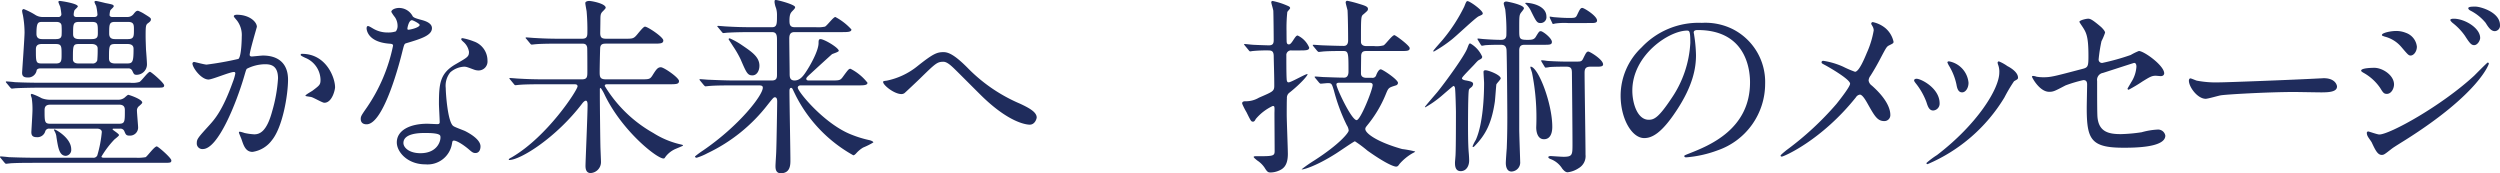 <svg xmlns="http://www.w3.org/2000/svg" viewBox="0 0 383.881 26.6"><defs><style>.cls-1{fill:#1f2c5c;}</style></defs><title>アセット 1</title><g id="レイヤー_2" data-name="レイヤー 2"><g id="レイヤー_1-2" data-name="レイヤー 1"><path class="cls-1" d="M8.992,20.938a.599.599,0,0,0-.667.464,1.249,1.249,0,0,1-1.335.842c-.696,0-.783-.406-.783-.783,0-.116.174-2.843.174-3.395a11.753,11.753,0,0,0-.116-1.827,4.086,4.086,0,0,1-.145-.464.167.167,0,0,1,.174-.174,9.584,9.584,0,0,1,1.508.667,3.583,3.583,0,0,0,1.276.231H19.493a1.578,1.578,0,0,0,.986-.29c.087-.058.493-.464.609-.464s2.147.667,2.147,1.19c0,.116-.232.319-.464.522a.837.837,0,0,0-.348.754c0,.319.174,2.233.174,2.466A1.242,1.242,0,0,1,21.32,22.011c-.551,0-.609-.145-.841-.696a.632.632,0,0,0-.638-.377h-.87c-.232,0-.29,0-.29.116,0,.087.986.667.986.87,0,.145-.609.58-.725.696a14.304,14.304,0,0,0-1.972,2.61c0,.174.29.174.435.174h4.844a6.66,6.66,0,0,0,1.508-.087c.29-.174,1.334-1.653,1.712-1.653.203,0,2.233,1.77,2.233,2.146s-.145.377-1.276.377H6.614c-.841,0-2.263,0-3.423.059-.116,0-.812.087-.871.087-.087,0-.145-.087-.261-.203l-.551-.667c-.116-.116-.116-.145-.116-.175a.092.092,0,0,1,.087-.087c.203,0,1.073.087,1.276.116.841.029,2.35.087,4.003.087h8.905a.633.633,0,0,0,.667-.348,18.308,18.308,0,0,0,.696-3.597c0-.349-.348-.522-.725-.522Zm12.357-7.049a3.734,3.734,0,0,0,1.45-.116c.319-.145,1.306-1.566,1.625-1.566.174,0,2.176,1.712,2.176,2.089,0,.348-.261.348-1.073.348H7.513c-.667,0-2.668.029-3.684.087-.087,0-.522.059-.609.059s-.145-.059-.261-.174l-.551-.668c-.116-.115-.116-.144-.116-.202,0-.029.029-.059.087-.059.203,0,1.103.087,1.306.116,1.305.058,2.61.087,3.974.087ZM7.6,11.685c-.377,0-.58.174-.58.318a1.318,1.318,0,0,1-1.45,1.073c-.783,0-.783-.521-.783-.725s.377-5.309.377-6.236a15.347,15.347,0,0,0-.261-2.64,3.768,3.768,0,0,1-.116-.609.267.267,0,0,1,.261-.29A11.329,11.329,0,0,1,6.73,3.417a2.117,2.117,0,0,0,1.276.377h2.321a.438.438,0,0,0,.493-.405,10.844,10.844,0,0,0-.174-1.161,7.494,7.494,0,0,1-.29-.725c0-.145.116-.174.232-.174s2.756.377,2.756.841c0,.116-.464.493-.522.609a2.27,2.27,0,0,0-.116.667c0,.174.116.348.406.348H15.896c.406,0,.464-.29.464-.348a8.128,8.128,0,0,0-.203-1.363,3.528,3.528,0,0,1-.261-.58c0-.145.145-.174.232-.174.145,0,1.19.261,1.421.318,1.189.232,1.305.262,1.305.522,0,.116-.464.493-.522.609a3.14,3.14,0,0,0-.116.725c0,.087.087.29.406.29h2.32a1.175,1.175,0,0,0,.899-.377c.348-.435.464-.58.754-.58a6.371,6.371,0,0,1,.783.377c1.073.667,1.189.726,1.189.957,0,.145-.058.291-.377.522-.406.29-.435.377-.435,2.06,0,.522.029,1.219.058,2.06.029.319.145,1.856.145,2.204a1.601,1.601,0,0,1-1.566,1.654c-.406,0-.435-.088-.696-.639a.641.641,0,0,0-.609-.348Zm.203-3.742c-.812,0-.899.435-.899.841,0,1.915,0,2.147.899,2.147H9.979c.87,0,.87-.435.87-1.392,0-1.248,0-1.596-.899-1.596Zm.174-3.394c-.725,0-.986,0-.986,1.827,0,.754.522.812.899.812H9.979c.725,0,.812-.29.87-.552a11.594,11.594,0,0,0,0-1.421c0-.667-.609-.667-.899-.667Zm1.16,12.705c-.696,0-.899.318-.899.841,0,1.799,0,2.089.899,2.089H19.666c.899,0,.899-.319.899-2.002,0-.377,0-.928-.899-.928Zm2.378,7.86c-1.015,0-1.189-1.218-1.45-2.843a2.192,2.192,0,0,0-.319-.986.484.484,0,0,1-.058-.145.092.092,0,0,1,.087-.087c.145,0,2.553,1.305,2.553,3.046A.91.91,0,0,1,11.516,25.114ZM13.517,7.942c-.928,0-.928.232-.928,2.32,0,.145,0,.667.841.667h2.118a.707.707,0,0,0,.783-.493,17.717,17.717,0,0,0,.058-1.827c0-.464-.436-.667-.899-.667Zm.058-3.394c-.957,0-.957.318-.957,1.857,0,.405.116.783.957.783h1.886c.957,0,.957-.406.957-1.016,0-1.334,0-1.624-.957-1.624Zm5.511,3.394c-.957,0-.957.29-.957,2.204,0,.435.174.783.928.783h1.857c.841,0,.986-.232.986-2.204,0-.232,0-.783-.928-.783Zm-.029-3.394c-.899,0-.899.377-.899,1.798,0,.696.406.842.899.842H21.03c.928,0,.928-.436.928-1.451,0-.725,0-1.188-.899-1.188Z" transform="translate(-1.393 -1.184)"/><path class="cls-1" d="M30.944,10.93a.256.256,0,0,1,.261-.232c.087,0,1.595.406,1.915.406a48.412,48.412,0,0,0,4.873-.871c.493-.348.522-3.277.522-3.423A3.67,3.67,0,0,0,37.79,4.346c-.435-.522-.493-.58-.493-.667,0-.203.348-.232.464-.232,1.943,0,3.075,1.103,3.075,1.856,0,.058-1.103,3.742-1.103,4.293,0,.174.116.261.319.261.145,0,1.48-.144,1.712-.144,2.175,0,3.858,1.044,3.858,3.713,0,2.291-.812,7.28-2.495,9.311a4.495,4.495,0,0,1-2.959,1.77c-1.102,0-1.392-1.073-1.712-2.001-.058-.145-.377-.899-.377-.957a.138.138,0,0,1,.145-.145,5.238,5.238,0,0,1,.725.203,9.177,9.177,0,0,0,1.48.203c.841,0,1.915-.406,2.756-3.539a23.071,23.071,0,0,0,.899-5.047c0-2.03-1.16-2.176-2.002-2.176a6.31,6.31,0,0,0-2.785.696c-.116.145-.145.261-.435,1.247C37.703,16.935,34.89,24.07,32.54,24.07a.853.853,0,0,1-.928-.929c0-.608.203-.841,1.943-2.755.783-.871,2.001-2.205,3.568-6.556a7.814,7.814,0,0,0,.406-1.363c0-.088-.029-.232-.203-.232-.638,0-3.336,1.16-3.916,1.16C32.279,13.396,30.944,11.568,30.944,10.93Zm20.247,6.034c-.29,0-1.625-.783-1.973-.871-.145-.058-.928-.115-.928-.202,0-.175.958-.668,1.131-.812,1.073-.812,1.189-.899,1.189-1.683a3.73,3.73,0,0,0-2.35-3.336c-.232-.116-.696-.318-.696-.435,0-.175.116-.175.203-.175,3.713,0,5.076,3.655,5.076,5.135C52.845,14.933,52.41,16.964,51.191,16.964Z" transform="translate(-1.393 -1.184)"/><path class="cls-1" d="M62.44,5.1a2.367,2.367,0,0,0-.406-1.276,5.724,5.724,0,0,1-.551-.812c0-.348.609-.608,1.19-.608a2.357,2.357,0,0,1,2.088,1.276c.145.202.435.318,1.305.551.551.144,1.654.464,1.654,1.276,0,1.103-1.625,1.624-3.974,2.32-.261.087-.29.174-.551,1.189-.348,1.45-2.843,11.255-5.511,11.255-.783,0-.899-.522-.899-.812,0-.406.087-.551.958-1.799a25.948,25.948,0,0,0,4.003-9.456c0-.261-.203-.29-.638-.319-3.423-.29-3.423-2.32-3.423-2.349,0-.116.029-.349.203-.349.116,0,.203.029.783.377a4.297,4.297,0,0,0,2.233.609,3.616,3.616,0,0,0,1.276-.174A1.374,1.374,0,0,0,62.44,5.1Zm8.354,18.158a3.797,3.797,0,0,1-4.09,3.162c-2.755,0-4.38-1.915-4.38-3.365,0-1.885,2.06-2.871,4.67-2.871.233,0,1.306.058,1.509.058.261,0,.406-.029.406-.319,0-.435-.116-2.378-.116-2.784,0-3.191.174-4.729,2.61-6.121,1.798-1.044,2.002-1.131,2.002-1.885a2.546,2.546,0,0,0-.812-1.48c-.261-.232-.377-.349-.377-.464,0-.087.087-.145.203-.145a9.202,9.202,0,0,1,1.711.493,3.113,3.113,0,0,1,2.118,2.959,1.377,1.377,0,0,1-1.363,1.508,2.019,2.019,0,0,1-.667-.115c-1.103-.406-1.218-.465-1.566-.465a3.473,3.473,0,0,0-2.118.87,3.272,3.272,0,0,0-.696,2.408c0,.725.29,5.221,1.16,5.83.261.203,1.625.667,1.886.813.609.318,2.292,1.247,2.292,2.32,0,.493-.203,1.016-.783,1.016-.29,0-.464-.087-.899-.465-.783-.696-2.117-1.595-2.523-1.421C70.852,22.852,70.852,22.968,70.794,23.258Zm-4.177-1.653c-.667,0-3.278,0-3.278,1.537,0,.696.87,1.566,2.611,1.566,2.813,0,3.22-2.204,3.045-2.668C68.851,21.605,67.284,21.605,66.617,21.605ZM65.834,5.013c0-.203-1.015-.726-1.189-.726-.493,0-.696,1.19-.696,1.276a.304.304,0,0,0,.058.174C64.094,5.825,65.834,5.447,65.834,5.013Z" transform="translate(-1.393 -1.184)"/><path class="cls-1" d="M84.827,14.121c-2.552,0-3.365.058-3.655.087-.116,0-.522.058-.609.058-.116,0-.174-.058-.261-.174l-.551-.667c-.116-.145-.145-.145-.145-.203,0-.029.058-.059.116-.059.203,0,1.102.088,1.276.088,1.421.087,2.61.115,3.974.115h5.772c.841,0,.841-.405.841-1.247,0-.522,0-3.48-.029-3.626-.087-.609-.493-.609-.841-.609h-3.394c-2.523,0-3.365.059-3.655.088-.087,0-.522.058-.609.058-.116,0-.174-.058-.261-.174l-.551-.667c-.116-.116-.145-.145-.145-.203,0-.029.058-.059.116-.059.203,0,1.102.087,1.276.087,1.421.088,2.61.116,3.974.116h3.249c.522,0,.87-.087.87-.841A32.691,32.691,0,0,0,91.47,2.924c-.029-.203-.203-1.073-.203-1.276,0-.174.232-.318.609-.318s2.523.405,2.523,1.044c0,.145-.493.58-.58.696-.203.261-.232.493-.232,1.19,0,.318-.029,1.798-.029,2.088.029.667.319.783.957.783H97.33c1.218,0,1.363,0,1.914-.667s.986-1.19,1.189-1.19c.406,0,2.813,1.596,2.813,2.118,0,.492-.464.492-1.566.492H94.487c-.464,0-.841.029-.928.581-.029.174-.087,3.248-.087,3.8,0,.783.087,1.102.986,1.102h5.279c1.306,0,1.451,0,1.828-.58.58-.928.812-1.276,1.305-1.276.464,0,2.785,1.596,2.785,2.118,0,.493-.464.493-1.566.493H94.69c-.203,0-.435,0-.435.261a20.376,20.376,0,0,0,7.455,7.223,13.31,13.31,0,0,0,4.032,1.712c.493.115.522.115.522.232,0,.029-.986.435-1.19.522a3.89,3.89,0,0,0-1.45,1.131c-.203.29-.203.319-.348.319-1.015,0-6.295-4.177-8.992-9.688a6.545,6.545,0,0,0-.638-1.131.135.135,0,0,0-.145.144v1.073c0,1.219.058,6.556.087,7.658,0,.377.087,2.117.087,2.466a1.679,1.679,0,0,1-1.595,1.711c-.725,0-.783-.725-.783-1.103,0-.608.319-7.86.319-9.34,0-.174,0-.667-.261-.667-.174,0-.377.203-.522.377-4.003,5.279-9.515,8.731-11.255,8.731-.029,0-.058,0-.058-.087s.203-.203.435-.319C85.465,22.155,90.078,14.991,90.078,14.44c0-.318-.319-.318-.522-.318Z" transform="translate(-1.393 -1.184)"/><path class="cls-1" d="M124.328,14.295c-.174,0-.435.087-.435.348,0,.609,4.119,5.628,8.267,7.223a16.886,16.886,0,0,0,2.756.842c.348.087.58.232.58.348a11.066,11.066,0,0,1-1.566.783,4.523,4.523,0,0,0-1.102.929c-.087.087-.261.261-.406.261a21.753,21.753,0,0,1-8.731-8.963c-.261-.522-.29-.58-.581-1.19-.058-.116-.145-.203-.232-.203-.261,0-.261.377-.261.493,0,1.683.145,9.108.145,10.616,0,.696,0,2.002-1.48,2.002-.812,0-.812-.783-.812-1.103,0-.348.116-1.943.116-2.263.058-1.363.145-7.136.145-7.6,0-.233,0-.696-.348-.696-.203,0-.29.116-1.102,1.132a25.514,25.514,0,0,1-9.254,7.454,9.218,9.218,0,0,1-1.653.696c-.203,0-.261-.116-.261-.203a13.525,13.525,0,0,1,1.218-.899c5.599-3.828,9.195-8.499,9.195-9.659,0-.348-.348-.348-.696-.348h-3.8c-2.03,0-2.988.029-3.684.087-.087,0-.522.058-.609.058s-.145-.058-.261-.174l-.551-.667c-.116-.144-.116-.144-.116-.203s.029-.058.087-.058c.203,0,1.103.087,1.276.087,1.421.058,2.64.116,4.003.116h5.744c.754,0,.783-.435.783-.929V7.536c0-.754.029-1.421-.754-1.421h-3.191c-2.146,0-3.103.058-3.655.087-.087,0-.522.058-.609.058-.116,0-.174-.058-.261-.174l-.551-.667c-.116-.145-.145-.145-.145-.203,0-.029.058-.059.116-.059.203,0,1.102.088,1.276.088,1.421.087,2.61.115,3.974.115h3.046c.754,0,.754-.521.754-1.827a3.615,3.615,0,0,0-.145-1.103,3.294,3.294,0,0,1-.232-.928c0-.262.029-.319.203-.319.29,0,2.959.696,2.959,1.103,0,.145-.087.261-.435.609-.233.261-.435.464-.435,1.45,0,.608.087,1.015.783,1.015h3.249a5.051,5.051,0,0,0,1.421-.087c.319-.144,1.276-1.48,1.595-1.48a9.111,9.111,0,0,1,2.466,1.915c0,.406-.58.406-1.566.406h-7.165c-.609,0-.812.318-.812,1.015,0,.842.058,4.555.058,5.309,0,.522,0,1.103.754,1.103.726,0,1.219-.522,1.683-1.219.754-1.103,2.002-3.364,2.002-4.525,0-.318,0-.608.29-.608.58,0,2.814,1.334,2.814,1.798,0,.174-.899.436-1.044.522-.841.754-2.495,2.263-3.307,3.017-.581.522-.638.638-.638.754,0,.262.29.262.377.262h3.336c1.334,0,1.479,0,1.857-.493.87-1.19.957-1.306,1.218-1.306a7.865,7.865,0,0,1,2.61,2.147c0,.406-.609.406-1.566.406Zm-7.397-1.537c-.754,0-.928-.406-1.828-2.495a15.967,15.967,0,0,0-1.16-2.001c-.232-.378-.667-1.016-.667-1.045,0-.087.058-.144.174-.144a11.003,11.003,0,0,1,1.828,1.015c1.537,1.045,2.727,1.828,2.727,3.191C118.004,12.062,117.598,12.758,116.931,12.758Z" transform="translate(-1.393 -1.184)"/><path class="cls-1" d="M149.905,11.539a24.806,24.806,0,0,0,8.122,5.569c1.363.639,2.552,1.276,2.552,2.117,0,.175-.261,1.103-1.073,1.103-.261,0-2.872-.087-7.193-4.235-.696-.667-3.8-3.8-4.438-4.408-.667-.639-1.161-1.016-1.625-1.016-.958,0-1.218.261-3.597,2.582-.203.203-2.32,2.204-2.378,2.233a.803.803,0,0,1-.464.144c-1.103,0-2.814-1.363-2.814-1.856,0-.116.058-.145.551-.203a10.996,10.996,0,0,0,4.728-2.233c2.437-1.943,3.017-2.146,4.003-2.146C147.034,9.19,147.991,9.625,149.905,11.539Z" transform="translate(-1.393 -1.184)"/><path class="cls-1" d="M199.697,8.929a.71.71,0,0,0-.783.783c0,2.784.028,3.307.058,3.742.029.202.087.377.29.377.377,0,2.553-1.276,2.872-1.276.261,0-.899,1.392-2.727,2.843a.973.973,0,0,0-.406.87c-.029.377-.029,2.03-.029,2.523,0,.957.174,5.163.174,6.033,0,1.886-.783,2.35-1.566,2.64a3.342,3.342,0,0,1-1.073.203c-.377,0-.521-.058-.928-.726a3.944,3.944,0,0,0-1.16-1.131c-.087-.087-.522-.406-.522-.522s.232-.115.29-.115c2.64,0,2.93,0,2.93-.783,0-.929-.029-4.989-.029-5.831.029-1.015.029-1.102-.261-1.102a7.572,7.572,0,0,0-2.61,2.001c-.116.232-.232.406-.406.406-.29,0-.319-.029-1.016-1.45a10.211,10.211,0,0,1-.638-1.247c0-.029-.029-.059-.029-.116,0-.232.203-.319.464-.319a3.918,3.918,0,0,0,2.118-.551c2.147-.929,2.35-.986,2.35-1.857,0-1.538-.059-3.075-.087-4.612-.029-.639-.29-.783-.783-.783a22.045,22.045,0,0,0-2.408.087c-.058,0-.348.058-.406.058-.115,0-.174-.087-.261-.203l-.551-.667c-.059-.087-.145-.144-.145-.174,0-.058.059-.087.116-.087.203,0,1.103.116,1.276.116.406.028,2.147.087,2.437.087.638,0,.726-.349.726-.812,0-.667-.029-3.77-.059-4.467,0-.203-.319-1.16-.319-1.363a.219.219,0,0,1,.203-.174A11.154,11.154,0,0,1,199.32,2.17c.144.116.174.174.174.261,0,.116-.406.493-.435.609a23.758,23.758,0,0,0-.116,2.959c0,.29,0,1.48.029,1.683.029.145.087.318.319.318.116,0,.261,0,.638-.58s.522-.783.726-.783a3.573,3.573,0,0,1,1.77,1.857c0,.435-.522.435-1.537.435Zm3.684,4.264c-.116-.144-.116-.144-.116-.203s.059-.058.087-.058c.203,0,1.132.087,1.335.087.928.029,2.204.087,3.103.087.638,0,.667-.696.667-.928,0-2.814,0-3.162-.783-3.162-.899,0-2.001,0-2.9.058-.116,0-.812.087-.87.087-.087,0-.145-.058-.262-.174l-.551-.667c-.116-.144-.116-.144-.116-.203s.059-.058.087-.058c.203,0,1.219.087,1.45.087.639.029,2.611.087,3.22.087.668,0,.668-.667.668-.87,0-1.247-.029-3.481-.087-4.583-.029-.174-.291-1.045-.291-1.247,0-.059.088-.232.232-.232a18.399,18.399,0,0,1,1.799.464c1.073.319,1.392.464,1.392.783,0,.232-.058.29-.667.812-.406.319-.406.348-.406,4.234,0,.668.696.668.871.668h1.16a4.108,4.108,0,0,0,1.45-.116c.29-.145,1.305-1.566,1.653-1.566.174,0,2.35,1.596,2.35,2.001,0,.435-.436.435-1.276.435h-5.309c-.435,0-.811.029-.87.696,0,.087-.029,1.683-.029,2.756,0,.551.465.667.842.667h.87a.576.576,0,0,0,.638-.436c.116-.29.378-.87.696-.87.262,0,2.64,1.566,2.64,2.089a.423.423,0,0,1-.318.377c-1.103.348-1.132.348-1.509,1.247a18.519,18.519,0,0,1-2.93,4.932c-.203.261-.261.348-.261.521,0,.667,1.827,2.002,5.656,3.075a15.566,15.566,0,0,1,2.001.377c0,.087-.406.261-.493.319a7.839,7.839,0,0,0-1.914,1.595c-.174.262-.29.406-.522.406-.348,0-1.595-.464-4.38-2.437a19.789,19.789,0,0,0-1.943-1.45c-.145,0-2.407,1.566-2.872,1.856-3.277,2.089-5.308,2.582-5.308,2.437a22.342,22.342,0,0,1,1.914-1.334c3.974-2.553,5.309-4.293,5.309-4.612a1.809,1.809,0,0,0-.29-.812,27.839,27.839,0,0,1-1.973-5.308c-.319-1.045-.349-1.161-.929-1.161-.174,0-.986.088-1.101.088-.087,0-.145-.059-.262-.175Zm3.684.696c-.232,0-.464.029-.464.261,0,.552,2.32,5.482,3.103,5.482.609,0,2.466-4.699,2.466-5.396,0-.29-.261-.348-.493-.348Z" transform="translate(-1.393 -1.184)"/><path class="cls-1" d="M226.522,13.541c.754.144,1.073.232,1.073.551a.743.743,0,0,1-.319.522c-.261.203-.29.261-.319.348-.145.319-.145,4.815-.145,5.569,0,2.523.058,3.51.116,4.177.028.319.058.812.058,1.132,0,.783-.406,1.624-1.305,1.624-.871,0-.871-.928-.871-1.306,0-.174.088-1.044.088-1.247.058-1.189.058-5.221.058-6.613,0-.087-.058-2.988-.145-3.626-.028-.087-.087-.29-.232-.29-.087,0-1.625,1.363-1.943,1.624a15.73,15.73,0,0,1-2.379,1.653c-.058,0-.058-.028-.058-.058,0-.087,1.624-1.943,1.914-2.292,1.131-1.392,4.148-5.511,4.583-6.7.261-.696.29-.754.464-.754a4.317,4.317,0,0,1,1.828,2.03c0,.261-.175.348-.406.464s-.29.174-.87.812c-1.683,1.74-1.856,1.943-1.828,2.089C225.941,13.425,226.289,13.512,226.522,13.541Zm2.553-10.298c0,.174-.145.232-.609.435-.493.202-3.567,3.161-4.293,3.684a19.494,19.494,0,0,1-2.61,1.74c-.029,0-.087,0-.087-.087,0-.116,1.305-1.537,1.508-1.799a25.041,25.041,0,0,0,3.249-5.018c.233-.58.319-.842.493-.842C227.102,1.357,229.074,2.779,229.074,3.243Zm-1.566,20.421a5.196,5.196,0,0,1,.493-.986c1.131-2.523,1.276-6.846,1.276-8.731,0-.261-.087-1.45-.087-1.711,0-.203.115-.261.318-.261.465,0,2.321.725,2.321,1.247,0,.174-.609.754-.668.928-.028.116-.174,2.205-.231,2.64-.493,3.308-1.393,5.076-3.133,6.846-.116.116-.146.116-.203.116A.092.092,0,0,1,227.508,23.664Zm.841-16.302c-.087-.145-.087-.145-.087-.203,0-.029.029-.058.087-.058.145,0,.783.087.929.087.783.058,1.827.115,2.581.115.349,0,.842-.058.842-.783a28.084,28.084,0,0,0-.175-3.887c-.028-.144-.232-.754-.232-.899,0-.261.261-.318.406-.318.116,0,2.697.493,2.697,1.044,0,.145-.435.638-.493.726-.231.377-.231.58-.231,2.523,0,1.421,0,1.595,1.275,1.595.609,0,.986-.028,1.248-.435.493-.812.551-.899.783-.899.318,0,1.711,1.073,1.711,1.653,0,.436-.377.436-1.16.436h-2.959c-.464,0-.898.058-.898.87v12.125c0,.783.144,4.641.144,4.931a1.388,1.388,0,0,1-1.334,1.538c-.726,0-.87-.812-.87-1.306,0-.349.115-1.943.144-2.263.029-.899.087-1.973.087-4.786,0-1.77-.058-8.702-.116-10.239-.028-.812-.521-.87-.898-.87-1.19,0-1.857.028-2.263.058-.145,0-.493.087-.609.087-.087,0-.116-.058-.203-.174Zm10.501-3.626a.893.893,0,0,1-.899.986c-.551,0-.667-.203-1.537-1.973a3.886,3.886,0,0,0-.696-.928c-.059-.059-.116-.059-.116-.145,0-.058.087-.058.174-.058C236.326,1.619,238.85,1.967,238.85,3.736Zm.899,16.911c0,.319,0,1.914-1.276,1.914-.958,0-1.19-1.073-1.19-1.827a35.014,35.014,0,0,0-.639-8.354c-.028-.144-.261-.754-.261-.87,0-.058.029-.115.116-.087C237.69,11.713,239.749,17.138,239.749,20.648Zm5.888-9.225c-.754,0-.928.29-.928.957,0,1.799.144,10.588.144,12.56A2.128,2.128,0,0,1,243.81,27a3.863,3.863,0,0,1-1.711.638c-.349,0-.639-.348-.812-.551A3.594,3.594,0,0,0,239.4,25.578c-.029-.028-.261-.115-.261-.261s.29-.174.348-.174c.029,0,1.653.116,1.973.116,1.393,0,1.393-.29,1.393-1.973,0-2.06-.059-8.296-.087-10.791,0-.725-.059-1.073-.87-1.073-.609,0-1.712,0-2.553.059a5.265,5.265,0,0,1-.609.087c-.087,0-.116-.059-.203-.203l-.406-.667c-.058-.116-.087-.145-.087-.175a.092.092,0,0,1,.087-.087,6.834,6.834,0,0,1,.754.087c.145.029,1.886.116,2.64.116H243.52c.522,0,.754,0,.957-.434.406-.812.522-1.103.812-1.103.231,0,2.263,1.219,2.263,1.973,0,.348-.493.348-.929.348Zm-3.48-6.7a9.966,9.966,0,0,0-1.827.058c-.087,0-.406.087-.465.087s-.087-.058-.145-.203l-.319-.667a1.782,1.782,0,0,1-.058-.203c0-.028,0-.058.058-.058.087,0,.551.087.639.087.754.058,1.45.116,2.204.116.957,0,1.103,0,1.306-.436.406-.841.521-1.102.812-1.102.262,0,2.263,1.218,2.263,1.943,0,.377-.493.377-.928.377Z" transform="translate(-1.393 -1.184)"/><path class="cls-1" d="M261.468,6.202c0,.087.059.203.059.318a22.368,22.368,0,0,1,.29,3.133c0,1.943-.435,4.642-2.988,8.499-2.32,3.539-3.8,4.235-4.96,4.235-1.914,0-3.626-2.987-3.626-6.526a10.219,10.219,0,0,1,3.22-7.396,12.002,12.002,0,0,1,9.253-3.771,9.45,9.45,0,0,1,4.671.929,9.09,9.09,0,0,1,5.047,8.44,10.818,10.818,0,0,1-7.31,10.211,17.828,17.828,0,0,1-4.815,1.073c-.116,0-.29-.029-.29-.203,0-.087.059-.116.783-.406,3.017-1.189,9.312-3.684,9.312-10.906,0-1.132-.116-8.035-8.035-8.035C261.497,5.796,261.468,6.028,261.468,6.202Zm-9.427,8.905c0,1.885.754,4.467,2.523,4.467.841,0,1.537-.349,3.539-3.365a16.594,16.594,0,0,0,2.843-8.44c0-1.74-.116-1.886-.493-1.886C257.697,5.883,252.041,9.625,252.041,15.107Z" transform="translate(-1.393 -1.184)"/><path class="cls-1" d="M284.407,11.423a15.73,15.73,0,0,0,1.827.783c.609,0,1.451-2.03,1.799-2.871a14.294,14.294,0,0,0,1.073-3.482,1.29,1.29,0,0,0-.203-.667c-.087-.174-.174-.261-.174-.348a.237.237,0,0,1,.231-.262,4.52,4.52,0,0,1,1.944.929,3.812,3.812,0,0,1,1.247,2.088c0,.232-.087.262-.726.581-.318.174-.406.318-1.16,1.74-.493.957-1.044,1.943-1.653,2.9a1.335,1.335,0,0,0-.29.726,1.154,1.154,0,0,0,.493.783c2.494,2.204,2.843,3.771,2.843,4.496a.91.91,0,0,1-.929.957c-1.044,0-1.478-.755-2.494-2.553-.29-.522-.841-1.509-1.247-1.509a.835.835,0,0,0-.609.406c-5.309,6.643-11.109,9.108-11.371,9.108-.087,0-.203-.029-.203-.145s.552-.551.899-.841a46.539,46.539,0,0,0,7.688-7.106c.695-.87,2.088-2.669,2.088-3.103,0-.609-2.669-2.205-3.771-2.814-.552-.29-.609-.318-.609-.464,0-.116.058-.233.261-.233A11.667,11.667,0,0,1,284.407,11.423Z" transform="translate(-1.393 -1.184)"/><path class="cls-1" d="M299.226,17.051a1.055,1.055,0,0,1-.986,1.101c-.638,0-.841-.667-1.044-1.305a10.388,10.388,0,0,0-1.683-2.93c-.144-.203-.203-.29-.203-.377,0-.175.174-.262.377-.262C296.383,13.279,299.226,14.73,299.226,17.051Zm8.963-5.976a1.867,1.867,0,0,1-.058-.261.197.197,0,0,1,.203-.203,6.434,6.434,0,0,1,1.305.725c.465.233,1.625.929,1.625,1.77,0,.232-.116.261-.609.551a23.727,23.727,0,0,0-1.48,2.495,25.397,25.397,0,0,1-11.806,10.239.187.187,0,0,1-.174-.174,12.376,12.376,0,0,1,1.624-1.219c6.179-4.728,9.572-10.181,9.572-12.676A2.932,2.932,0,0,0,308.188,11.075Zm-4.524,2.813c0,.841-.465,1.48-.986,1.48-.639,0-.783-.726-.87-1.219a9.108,9.108,0,0,0-1.073-2.755,3.25,3.25,0,0,1-.319-.639c0-.087.145-.174.29-.145A3.676,3.676,0,0,1,303.664,13.889Z" transform="translate(-1.393 -1.184)"/><path class="cls-1" d="M314.103,12.961a6.464,6.464,0,0,0,1.073.087c1.16,0,1.653-.146,6.062-1.306.783-.203.841-.436.841-1.973,0-3.133-.348-3.626-1.044-4.67a5.725,5.725,0,0,1-.349-.551c0-.262,1.073-.493,1.335-.493.348,0,.667.144,2.001,1.276.087.087.609.58.609.87a8.762,8.762,0,0,1-.552,1.305,24.347,24.347,0,0,0-.435,2.785.512.512,0,0,0,.58.551,35.132,35.132,0,0,0,4.351-1.218,8.245,8.245,0,0,1,1.248-.609c.783,0,3.887,2.233,3.887,3.423,0,.203-.145.434-.522.434-.116,0-.667-.058-.783-.058-.608,0-.928.203-1.973.841a23.857,23.857,0,0,1-2.175,1.306.167.167,0,0,1-.174-.174c0-.029.492-.842.551-.957a4.98,4.98,0,0,0,.812-2.408c0-.174-.029-.58-.349-.58-.058,0-4.409,1.422-4.786,1.537a1.09,1.09,0,0,0-.899,1.248c0,2.437,0,5.047.059,5.598.231,2.292,1.856,2.553,3.597,2.553a24.485,24.485,0,0,0,3.19-.29,10.968,10.968,0,0,1,2.408-.406,1.125,1.125,0,0,1,1.218.929c0,1.857-4.873,1.857-6.44,1.857-5.019,0-5.627-1.306-5.627-6.12,0-.58.058-3.104.058-3.598,0-.464-.174-.667-.58-.667a21.139,21.139,0,0,0-2.727.812c-1.712.899-1.886.986-2.523.986-1.48,0-2.64-2.205-2.64-2.32,0-.088.116-.116.174-.116A1.695,1.695,0,0,1,314.103,12.961Z" transform="translate(-1.393 -1.184)"/><path class="cls-1" d="M357.577,13.222c.174,0,.493-.029.639-.029,1.77,0,2.03,1.073,2.03,1.276,0,.812-1.19.899-2.407.899-.668,0-3.568-.059-4.149-.059-4.003,0-10.646.378-11.342.522-.348.059-1.914.522-2.263.522-1.247,0-2.581-1.799-2.581-2.785,0-.174.087-.348.231-.348s.842.319.986.348a15.752,15.752,0,0,0,3.539.262C343.219,13.831,353.343,13.454,357.577,13.222Z" transform="translate(-1.393 -1.184)"/><path class="cls-1" d="M369.001,14.149c0,.609-.406,1.451-1.103,1.451-.434,0-.58-.175-1.015-.899a7.525,7.525,0,0,0-2.64-2.379c-.087-.058-.29-.174-.29-.29,0-.435,1.856-.435,2.03-.435C367.231,11.597,369.001,12.729,369.001,14.149Zm-3.423,8.905c-.087-.174-.551-.783-.609-.928a1.178,1.178,0,0,1-.145-.522.212.212,0,0,1,.232-.232c.087,0,1.393.465,1.683.465,1.566,0,9.456-4.322,14.562-9.021.319-.319,2.002-2.03,2.089-2.03a.185.185,0,0,1,.174.174c0,.058-1.45,4.554-12.821,11.719-1.77,1.103-1.886,1.19-2.117,1.363-1.073.842-1.189.929-1.509.929C366.506,24.97,366.158,24.302,365.578,23.055Zm6.933-14.706c0,.754-.493,1.363-.957,1.363-.319,0-.435-.145-1.45-1.335a4.913,4.913,0,0,0-2.524-1.567c-.405-.144-.435-.144-.435-.261,0-.319,1.334-.609,2.204-.609a4.002,4.002,0,0,1,1.48.29A2.534,2.534,0,0,1,372.511,8.349Zm9.718-1.335c0,.349-.378,1.103-.929,1.103-.435,0-.696-.319-1.421-1.45a9.052,9.052,0,0,0-1.856-1.943c-.116-.087-.378-.349-.378-.464,0-.175.349-.203.522-.203C379.85,4.056,382.228,5.477,382.228,7.014Zm3.045-1.972a.853.853,0,0,1-.783.928c-.608,0-1.015-.609-1.421-1.276a7.286,7.286,0,0,0-2.35-1.886c-.261-.144-.319-.29-.319-.348,0-.261.58-.261,1.103-.261C382.257,2.199,385.273,3.04,385.273,5.042Z" transform="translate(-1.393 -1.184)"/></g></g></svg>